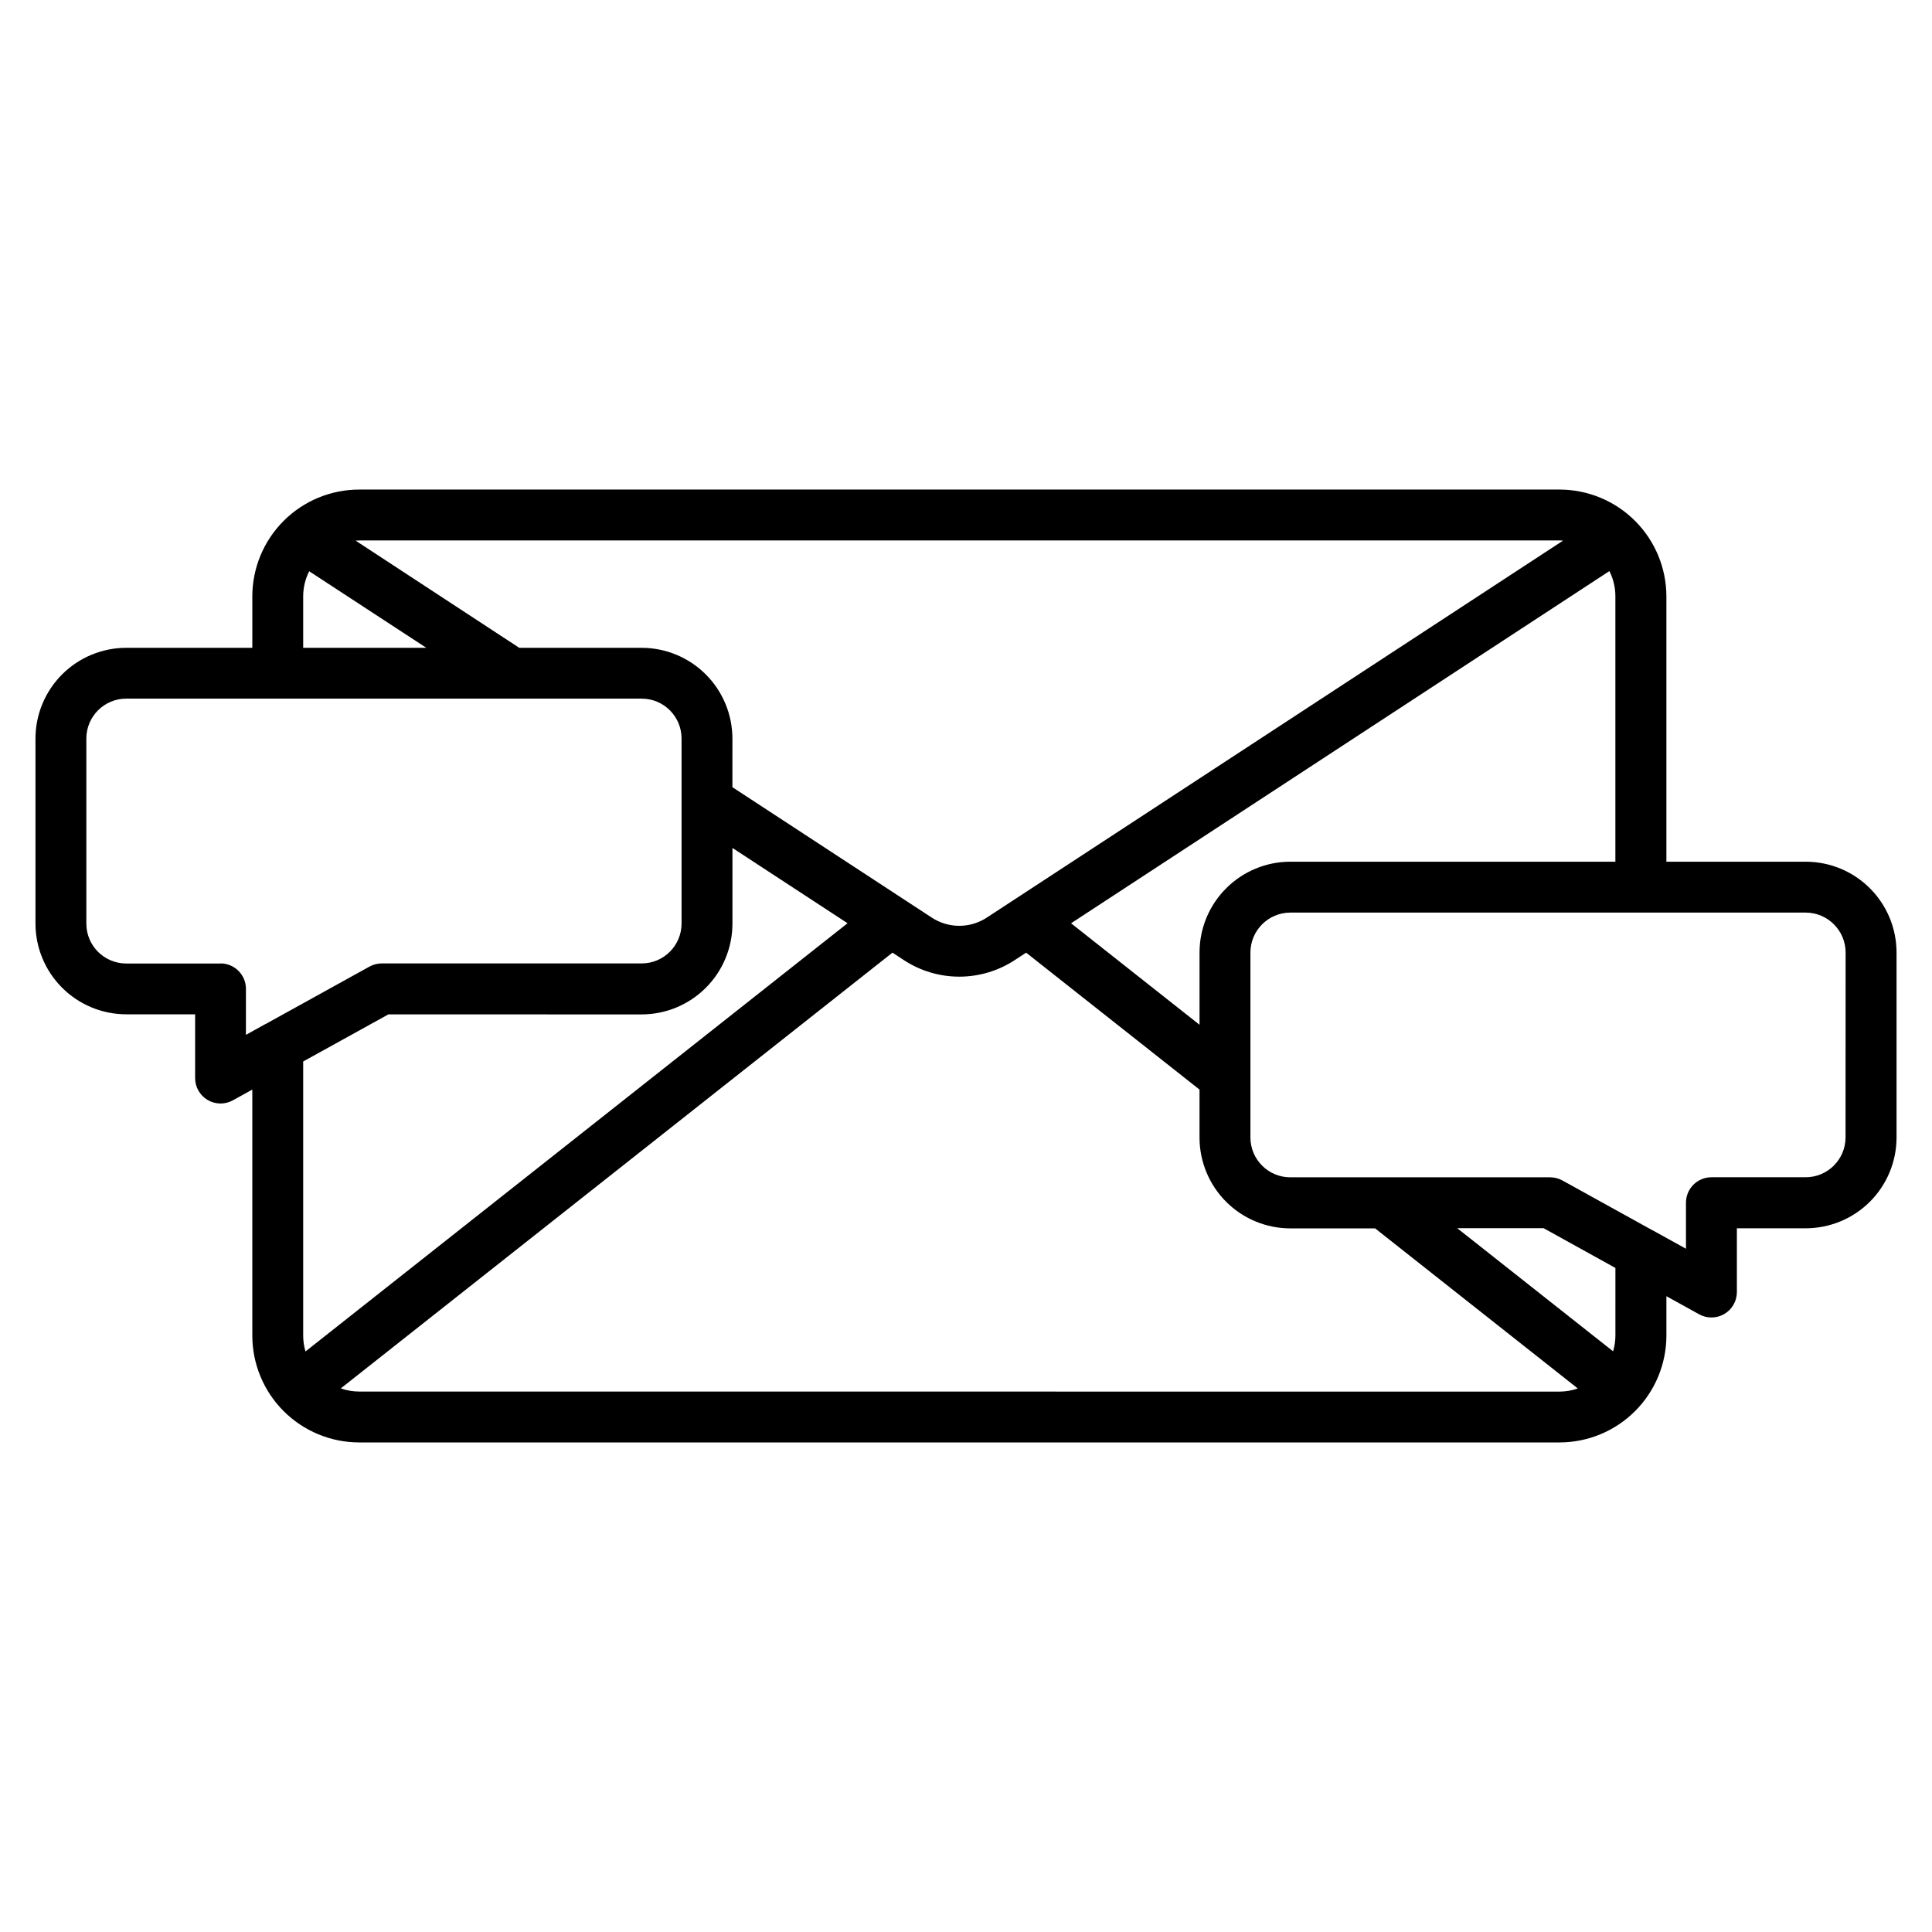 <?xml version="1.0" encoding="UTF-8"?>
<!-- Uploaded to: ICON Repo, www.svgrepo.com, Generator: ICON Repo Mixer Tools -->
<svg fill="#000000" width="800px" height="800px" version="1.1" viewBox="144 144 512 512" xmlns="http://www.w3.org/2000/svg">
 <path d="m622.55 372.36h-36.938v-70.312c-0.012-7.504-2.996-14.699-8.305-20.008-5.305-5.305-12.5-8.289-20.004-8.301h-318.13c-7.504 0.008-14.699 2.992-20.008 8.301-5.309 5.309-8.293 12.504-8.301 20.008v13.629h-33.41c-6.375 0.008-12.484 2.539-16.996 7.043-4.508 4.504-7.047 10.613-7.059 16.988v49.043c0.004 6.375 2.543 12.488 7.051 17 4.508 4.508 10.621 7.043 17 7.051h18.258v16.895c0 2.387 1.262 4.598 3.316 5.809 2.059 1.215 4.602 1.246 6.691 0.09l5.148-2.848v65.203c0.008 7.504 2.992 14.703 8.301 20.008 5.309 5.309 12.504 8.293 20.008 8.301h318.11c7.512-0.004 14.711-2.988 20.023-8.293 5.309-5.309 8.297-12.508 8.309-20.016v-10.445l8.691 4.809c2.082 1.145 4.613 1.105 6.66-0.098 2.051-1.203 3.312-3.398 3.324-5.773v-16.934h18.262c6.375-0.008 12.488-2.543 16.996-7.051 4.512-4.508 7.047-10.621 7.055-17v-49.043c-0.008-6.379-2.543-12.492-7.051-17.004-4.508-4.508-10.625-7.047-17-7.051zm-136.61 0h-0.004c-6.375 0.008-12.488 2.543-16.996 7.055-4.508 4.508-7.047 10.621-7.051 17v19.16l-34.047-26.895 142.66-93.336c1.051 2.074 1.598 4.363 1.59 6.688v70.328zm71.336-85.133c0.316 0 0.633 0 0.945 0.047l-152.53 99.781c-4.512 3.059-10.434 3.059-14.945 0l-52.652-34.445 0.004-12.902c-0.016-6.375-2.551-12.48-7.062-16.984-4.508-4.504-10.617-7.039-16.988-7.047h-32.441l-43.363-28.402c0.312 0 0.625-0.047 0.945-0.047zm-332.93 14.848c-0.004-2.324 0.543-4.617 1.594-6.688l31.039 20.289h-32.633zm-21.902 97.266h-24.996c-5.832-0.004-10.559-4.731-10.566-10.562v-49.07c0.008-5.832 4.734-10.559 10.566-10.566h136.61c5.832 0.008 10.559 4.734 10.562 10.566v49.043c-0.004 5.832-4.731 10.559-10.562 10.562h-68.875c-1.141 0.004-2.266 0.293-3.266 0.844l-27.531 15.223h-0.039l-5.176 2.867v-12.199l0.004 0.004c-0.004-3.715-3.012-6.727-6.727-6.738zm44.477 13.484 67.133 0.004c6.375-0.008 12.488-2.543 16.996-7.055 4.512-4.508 7.047-10.621 7.055-16.996v-20.066l30.504 19.957-143.65 113.48c-0.406-1.363-0.609-2.773-0.613-4.195v-72.652zm-7.75 99.949c-1.656-0.004-3.297-0.285-4.859-0.832l146.2-115.48 2.863 1.871v0.004c4.402 2.926 9.566 4.488 14.852 4.488 5.281 0 10.449-1.562 14.848-4.488l2.863-1.871 45.949 36.289v12.727c0.008 6.375 2.543 12.488 7.051 17 4.508 4.508 10.621 7.043 17 7.051h22.48l53.715 42.426c-1.559 0.547-3.203 0.828-4.856 0.832zm332.93-14.848v-0.004c0 1.422-0.207 2.832-0.617 4.191l-41.312-32.633h22.895l19.035 10.539zm60.988-52.504c-0.008 5.832-4.734 10.559-10.566 10.562h-24.977c-1.789 0-3.508 0.711-4.773 1.977-1.266 1.266-1.973 2.981-1.973 4.769v12.199l-8.719-4.824h-0.039l-23.965-13.258v-0.004c-1-0.551-2.121-0.84-3.266-0.844h-68.875c-5.832-0.004-10.555-4.731-10.562-10.562v-49.023c0.02-5.828 4.738-10.547 10.562-10.57h136.61c5.824 0.023 10.543 4.742 10.562 10.57z"/>
</svg>